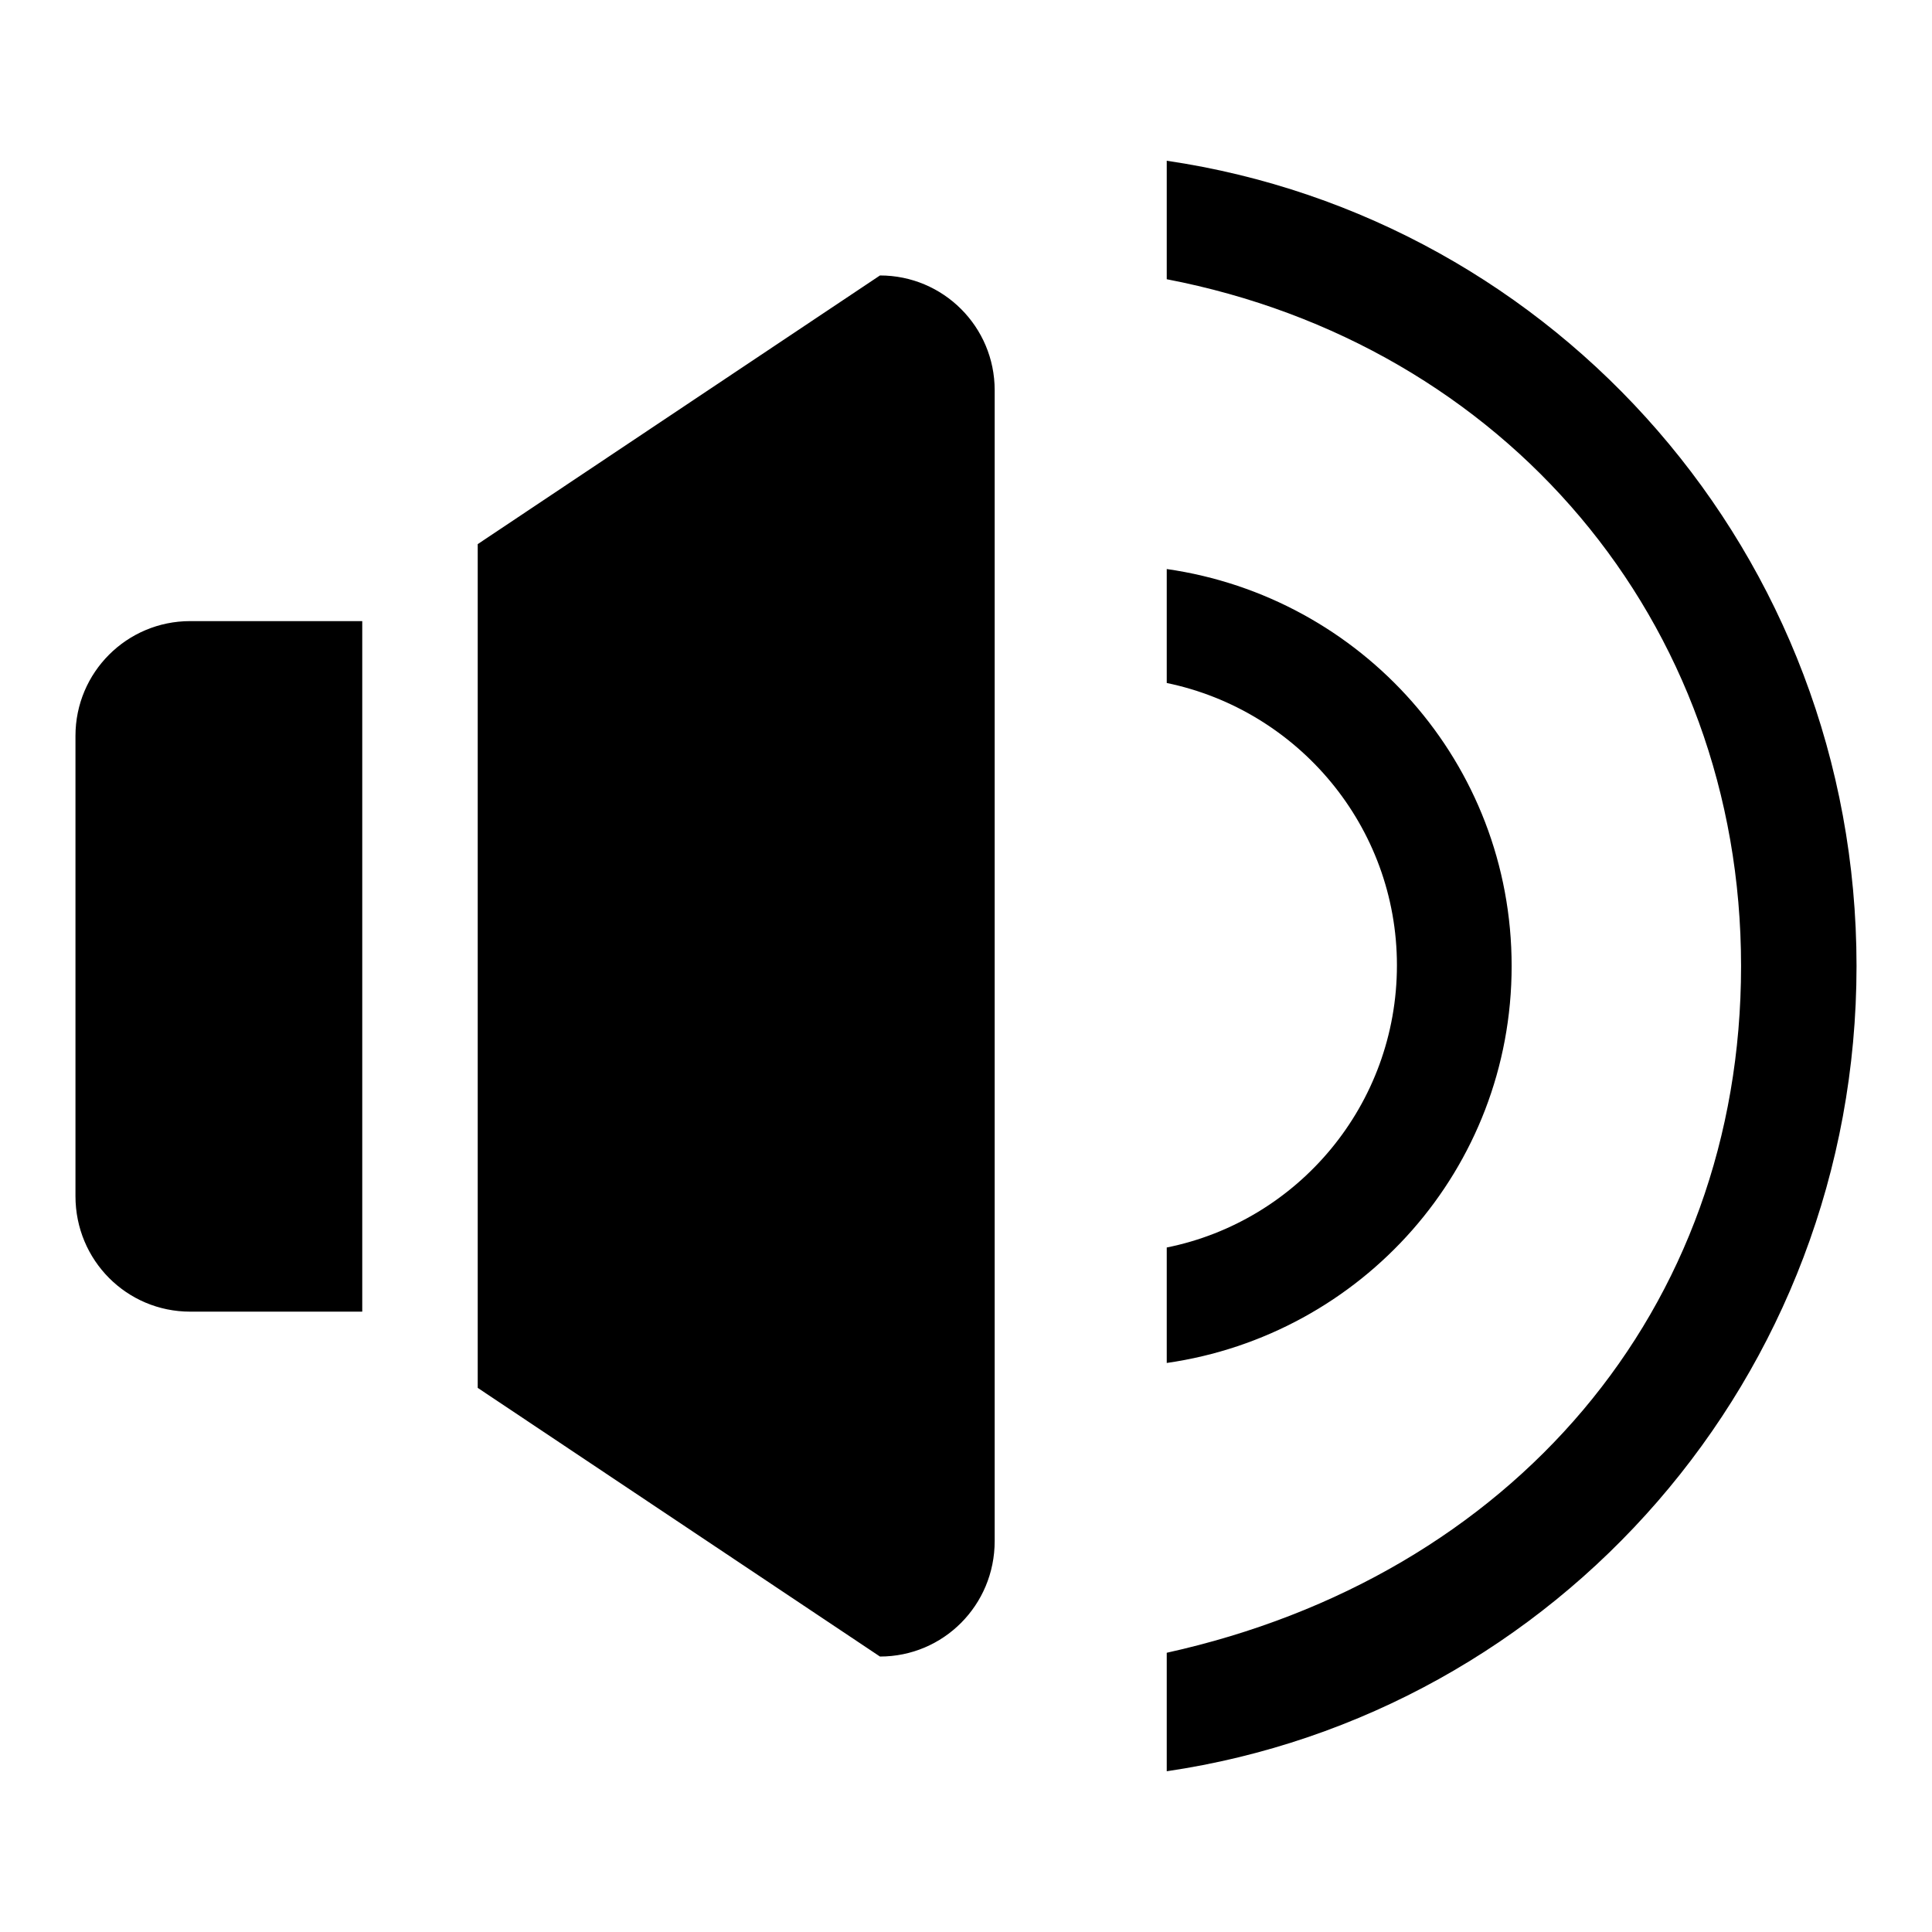 <?xml version="1.0" encoding="utf-8"?>
<!-- Svg Vector Icons : http://www.onlinewebfonts.com/icon -->
<!DOCTYPE svg PUBLIC "-//W3C//DTD SVG 1.1//EN" "http://www.w3.org/Graphics/SVG/1.1/DTD/svg11.dtd">
<svg version="1.1" xmlns="http://www.w3.org/2000/svg" xmlns:xlink="http://www.w3.org/1999/xlink" x="0px" y="0px" viewBox="0 0 256 256" enable-background="new 0 0 256 256" xml:space="preserve">
<g> <path fill="#000000" d="M154.6,234.7V219c45.7-10.1,76.1-45.4,76.1-91c0-45.8-31.4-82.4-76.1-91V21.3C206.2,28.9,246,73.5,246,128 S206.2,227.1,154.6,234.7z M116.6,219.5l-53.3-35.6V72.1l53.3-35.6c8.4,0,15.2,6.8,15.2,15.2v152.5 C131.8,212.7,125,219.5,116.6,219.5z M48.1,173.8H25.2c-8.4,0-15.2-6.8-15.2-15.3v-61c0-8.4,6.8-15.2,15.2-15.2h22.8V173.8z  M200.3,128c0,26.9-19.9,48.9-45.7,52.6v-15.3c17.4-3.5,30.5-18.9,30.5-37.4c0-18.4-13.1-33.8-30.5-37.4V75.4 C180.4,79.1,200.3,101.1,200.3,128z"/></g>
</svg>